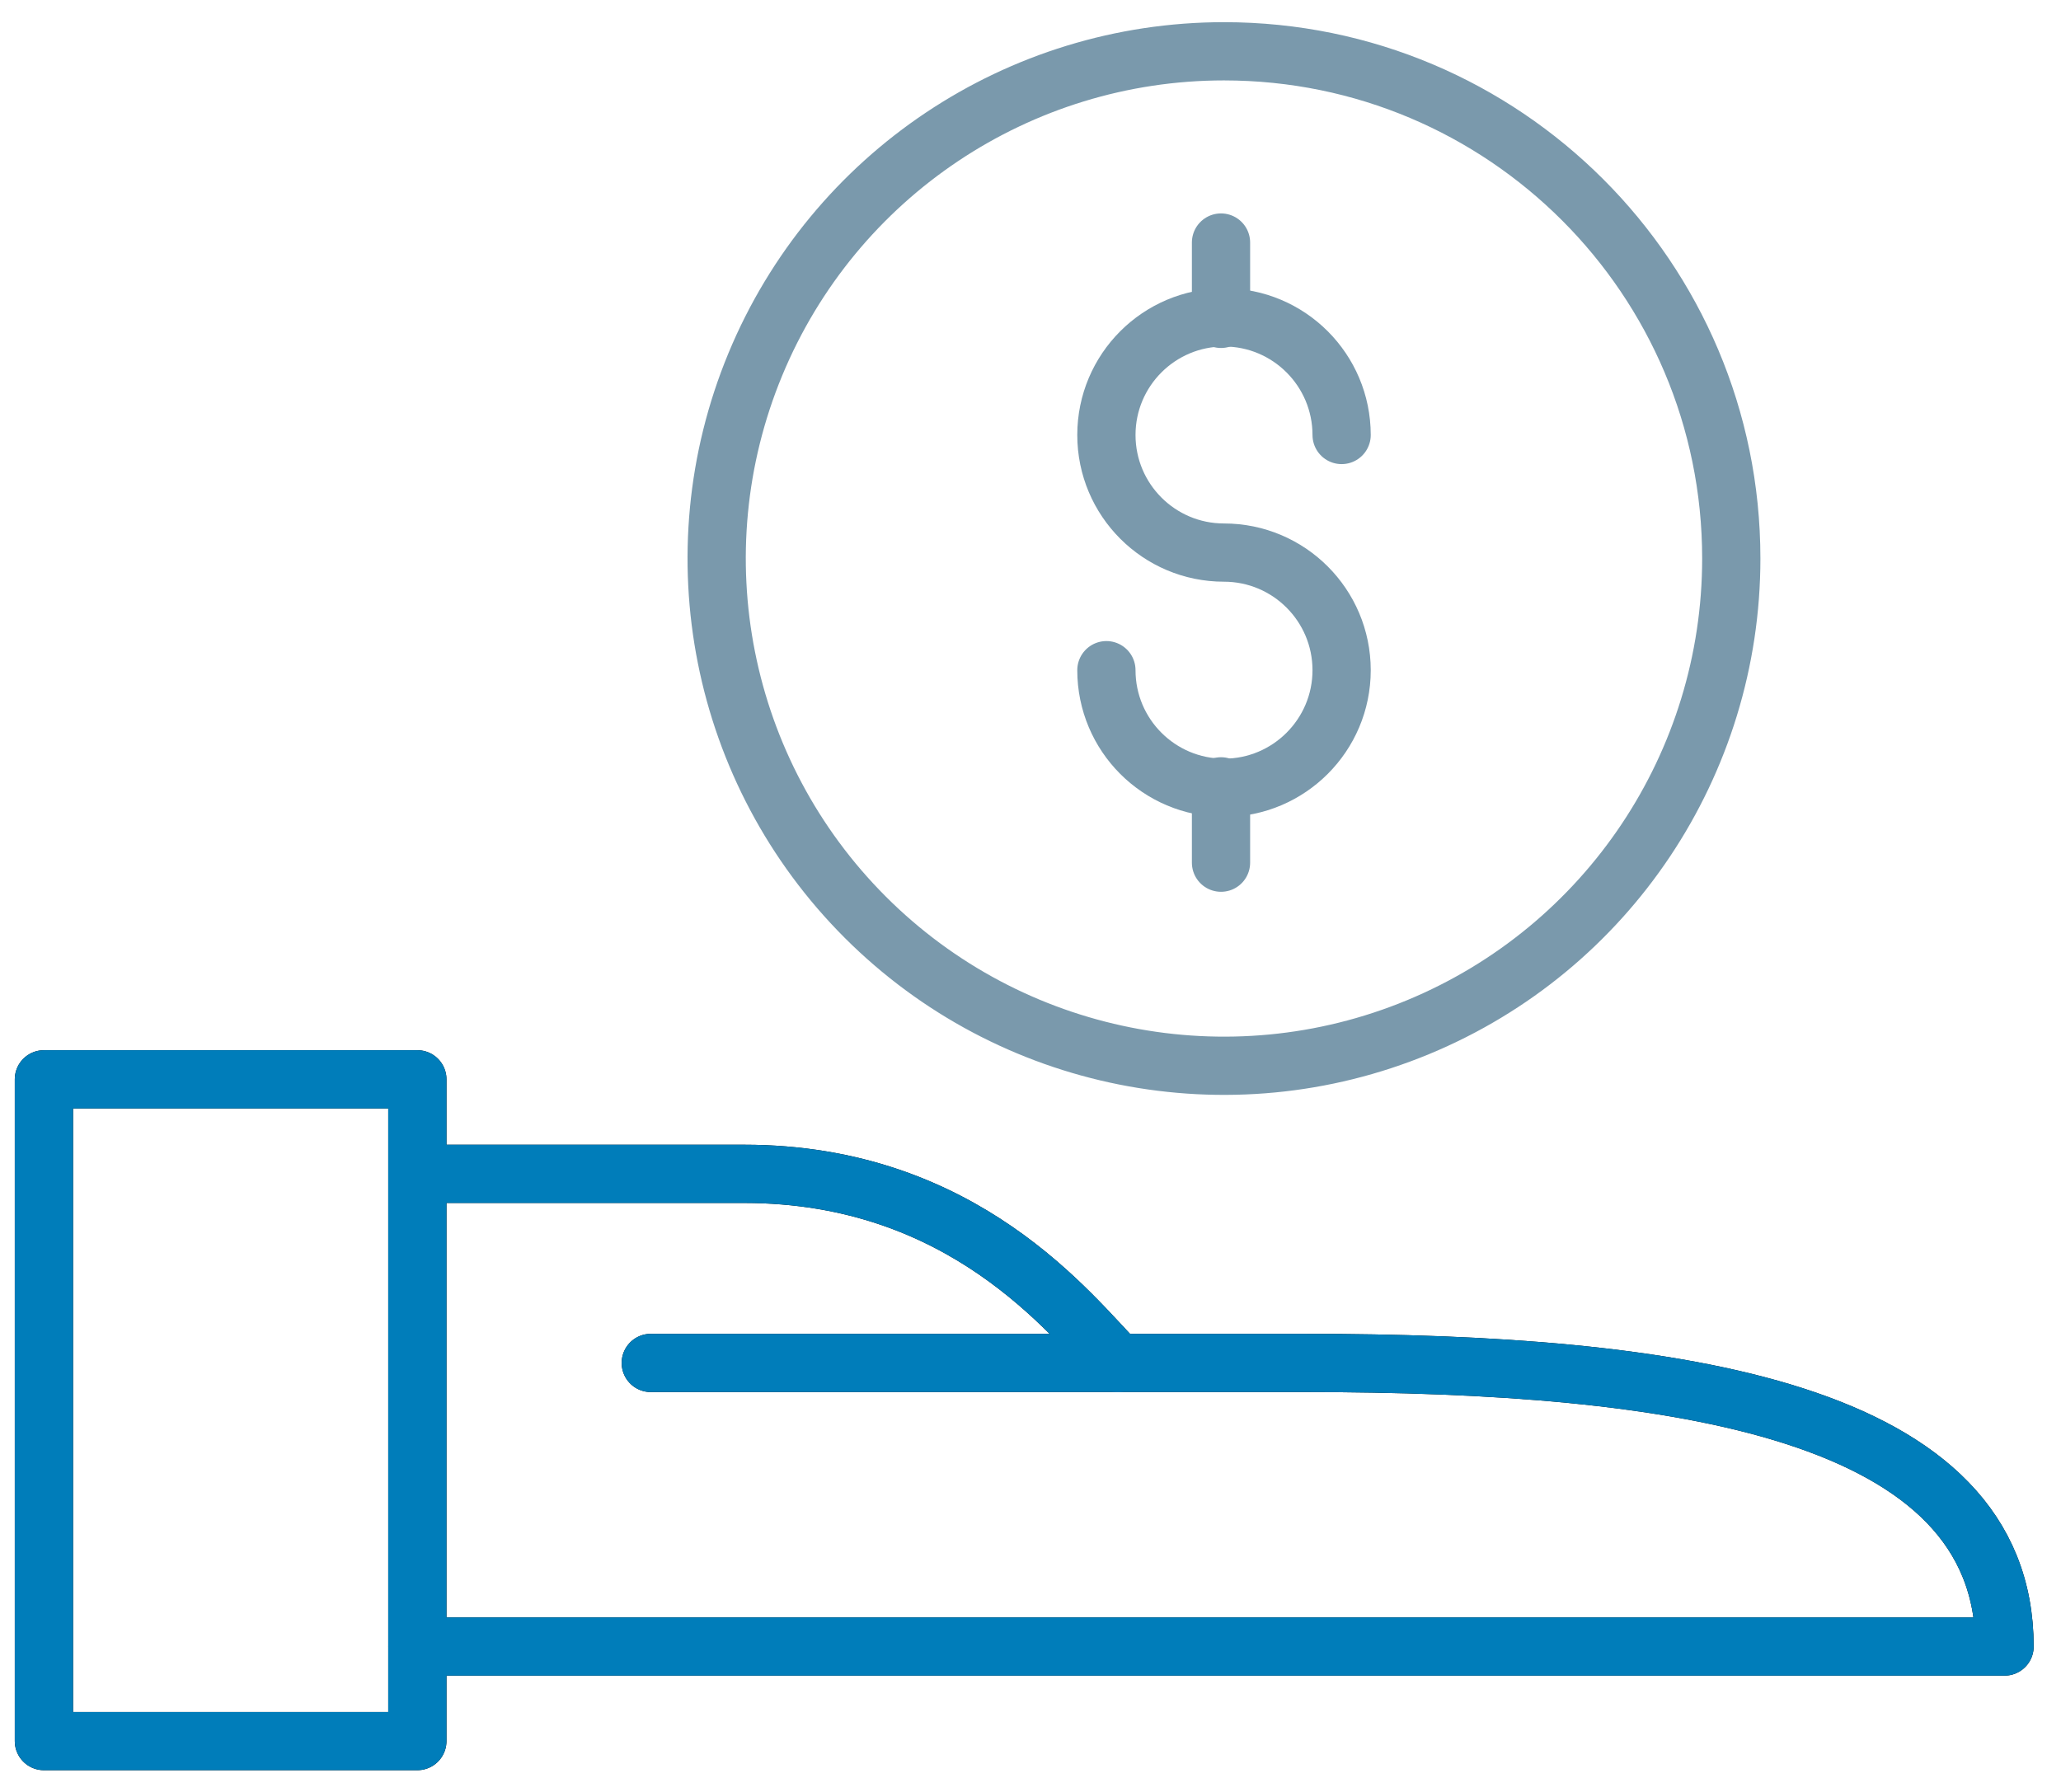 <?xml version="1.0" encoding="UTF-8"?>
<svg width="46px" height="40px" viewBox="0 0 46 40" version="1.1" xmlns="http://www.w3.org/2000/svg" xmlns:xlink="http://www.w3.org/1999/xlink">
    <title>illustration/easier budgeting</title>
    <g id="ANZ-Fixed_rates-table" stroke="none" stroke-width="1" fill="none" fill-rule="evenodd" stroke-linejoin="round">
        <g id="ANZ-Fixed-rates-table-V1" transform="translate(-96, -1565)">
            <g id="Illustration-/-your-money" transform="translate(95, 1561)">
                <g id="Group-6" transform="translate(1, 5)">
                    <g id="Group" transform="translate(15.807, 0)" stroke="#7A99AC" stroke-linecap="round" stroke-width="1.3">
                        <path d="M22.834,11.467 C22.834,16.047 20.076,20.176 15.845,21.928 C11.614,23.681 6.743,22.712 3.505,19.474 C0.267,16.236 -0.702,11.366 1.051,7.134 C2.803,2.903 6.932,0.145 11.511,0.145 C17.765,0.145 22.834,5.214 22.834,11.467 L22.834,11.467 Z" id="Path"></path>
                        <path d="M8.887,13.96 C8.887,15.41 10.062,16.585 11.512,16.585 C12.961,16.585 14.137,15.409 14.137,13.96 C14.136,12.51 12.961,11.335 11.511,11.335 C10.062,11.335 8.887,10.159 8.887,8.71 C8.887,7.26 10.062,6.085 11.512,6.085 C12.961,6.085 14.136,7.26 14.137,8.71" id="Path"></path>
                        <line x1="11.445" y1="16.553" x2="11.445" y2="18.257" id="Path"></line>
                        <line x1="11.445" y1="4.414" x2="11.445" y2="6.118" id="Path"></line>
                    </g>
                    <g id="Group-Copy" transform="translate(0.807, 23)" stroke-width="1.3">
                        <rect id="Rectangle" stroke="#000000" x="0.173" y="0.093" width="8.335" height="14.772"></rect>
                        <path d="M8.509,12.754 L43.933,12.754 C43.933,7.479 36.64,6.424 28.305,6.424 L13.718,6.424" id="Path" stroke="#000000" stroke-linecap="round"></path>
                        <path d="M8.509,2.203 L15.802,2.203 C20.704,2.203 23.095,5.369 24.137,6.424" id="Path" stroke="#000000"></path>
                        <rect id="Rectangle" stroke="#007DBA" stroke-linecap="round" x="0.173" y="0.093" width="8.335" height="14.772"></rect>
                        <path d="M8.509,12.754 L43.933,12.754 C43.933,7.479 36.64,6.424 28.305,6.424 L13.718,6.424" id="Path" stroke="#007DBA" stroke-linecap="round"></path>
                        <path d="M8.509,2.203 L15.802,2.203 C20.704,2.203 23.095,5.369 24.137,6.424" id="Path" stroke="#007DBA" stroke-linecap="round"></path>
                    </g>
                </g>
            </g>
        </g>
    </g>
</svg>